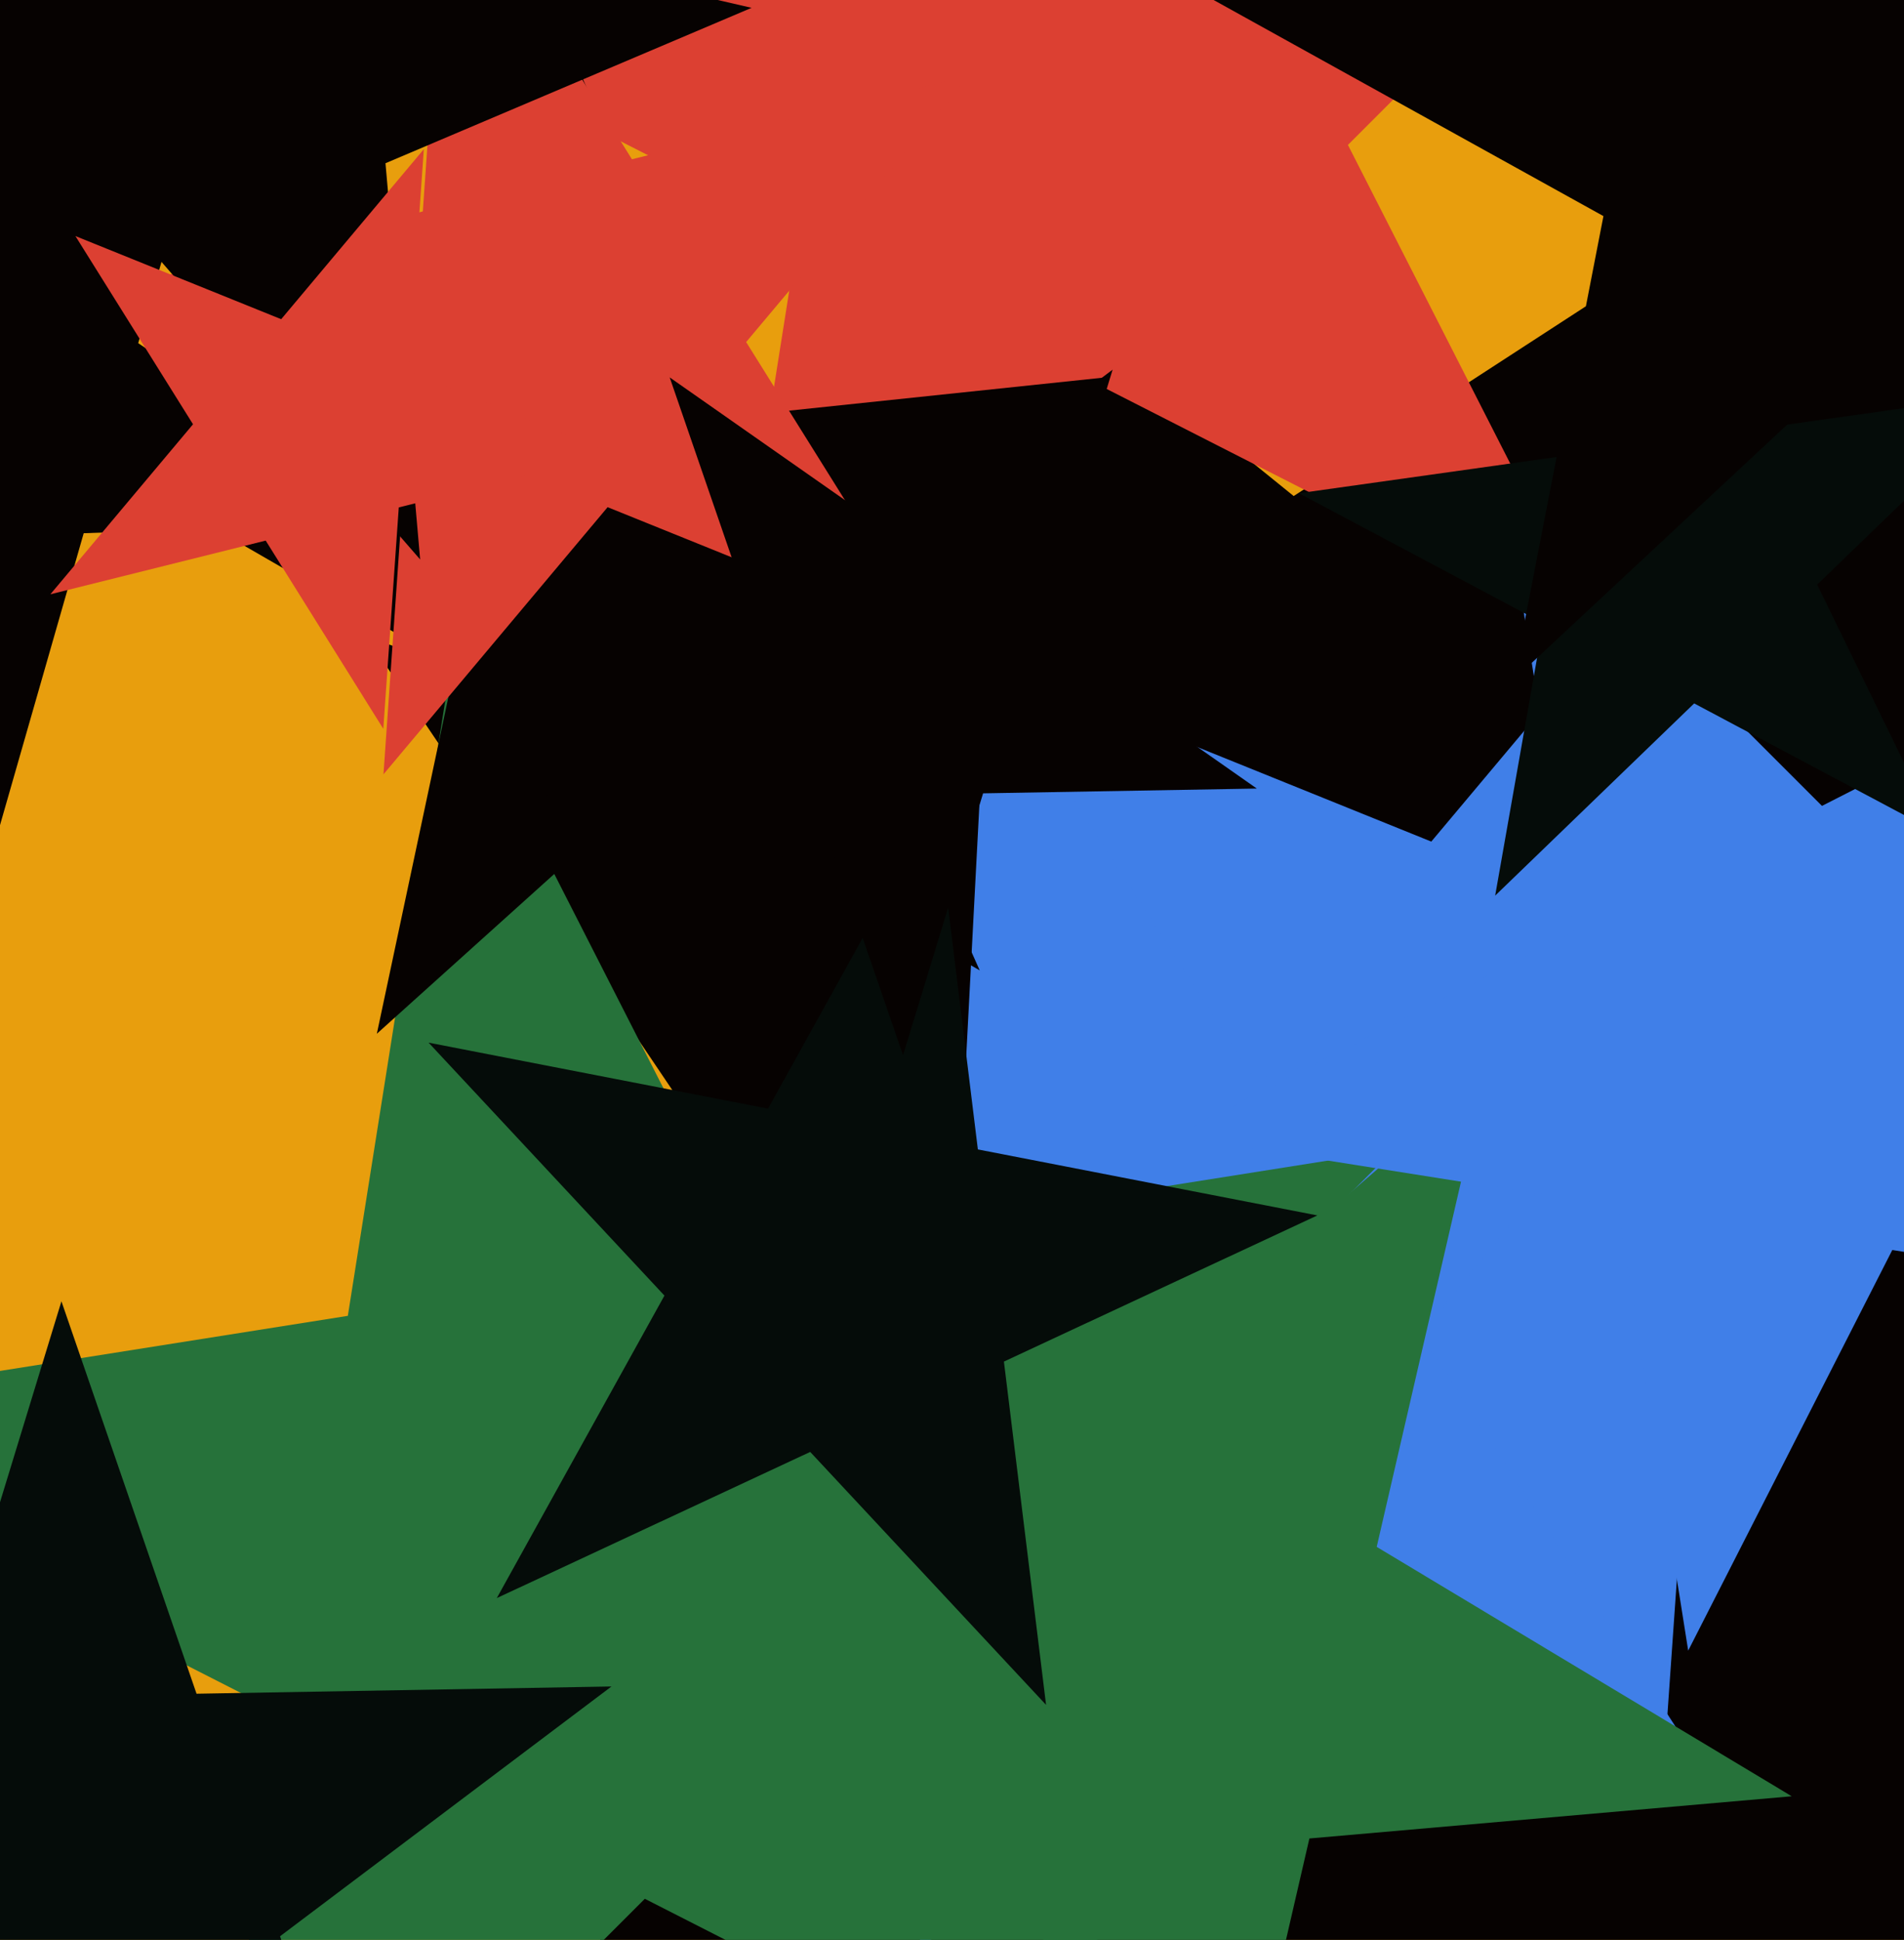 <svg xmlns="http://www.w3.org/2000/svg" width="480px" height="489px">
  <rect width="480" height="489" fill="rgb(232,158,13)"/>
  <polygon points="735.781,394.564 484.358,466.658 475.229,728.054 328.97,511.215 77.546,583.309 238.576,377.201 92.316,160.362 338.098,249.819 499.127,43.711 489.999,305.107" fill="rgb(6,2,1)"/>
  <polygon points="515.251,278.182 365.063,270.311 311.166,410.716 272.242,265.447 122.053,257.576 248.185,175.665 209.26,30.395 326.138,125.041 452.269,43.131 398.373,183.536" fill="rgb(6,2,1)"/>
  <polygon points="551.574,289.207 428.206,319.967 419.336,446.802 351.96,338.977 228.592,369.736 310.319,272.337 242.942,164.512 360.829,212.142 442.556,114.743 433.687,241.578" fill="rgb(64,127,232)"/>
  <polygon points="403.472,161.472 278.532,97.812 179.38,196.964 201.315,58.468 76.376,-5.192 214.872,-27.128 236.808,-165.624 300.468,-40.685 438.964,-62.62 339.812,36.532" fill="rgb(220,64,50)"/>
  <polygon points="425.892,440.614 309.905,396.091 231.719,492.642 238.221,368.574 122.234,324.051 242.24,291.895 248.742,167.827 316.407,272.022 436.413,239.867 358.227,336.418" fill="rgb(64,127,232)"/>
  <polygon points="309.513,553.513 162.564,478.639 45.944,595.258 71.744,432.364 -75.205,357.489 87.689,331.689 113.489,168.795 188.364,315.744 351.258,289.944 234.639,406.564" fill="rgb(38,114,58)"/>
  <polygon points="104.661,587.004 18.96,526.995 -64.595,589.958 -34.006,489.907 -119.708,429.898 -15.102,428.073 15.487,328.022 49.548,426.944 154.155,425.118 70.6,488.081" fill="rgb(5,12,9)"/>
  <polygon points="246.987,244.609 165.19,197.384 95,260.583 114.637,168.197 32.841,120.971 126.774,111.099 146.411,18.712 184.828,104.997 278.761,95.124 208.57,158.324" fill="rgb(6,2,1)"/>
  <polygon points="234.691,160.777 153.181,127.845 96.673,195.189 102.805,107.492 21.295,74.559 106.595,53.292 112.727,-34.406 159.314,40.148 244.614,18.88 188.105,86.224" fill="rgb(220,64,50)"/>
  <polygon points="451.694,452.792 330.099,463.43 302.642,582.361 254.95,470.005 133.355,480.643 225.474,400.565 177.782,288.209 282.407,351.074 374.526,270.996 347.069,389.927" fill="rgb(38,114,58)"/>
  <polygon points="101.7,131.596 21.103,134.41 -1.126,211.932 -28.709,136.15 -109.306,138.964 -45.756,89.313 -73.338,13.531 -6.48,58.628 57.07,8.977 34.841,86.499" fill="rgb(6,2,1)"/>
  <polygon points="588.997,332.823 477.052,315.092 425.596,416.079 407.866,304.134 295.921,286.404 396.908,234.948 379.177,123.003 459.321,203.147 560.309,151.691 508.853,252.679" fill="rgb(64,127,232)"/>
  <polygon points="105.921,141.03 40.143,65.36 -52.15,104.536 -0.511,18.594 -66.289,-57.075 31.404,-34.521 83.043,-120.463 91.782,-20.582 189.475,1.973 97.182,41.148" fill="rgb(6,2,1)"/>
  <polygon points="154.812,114.371 100.53,127.905 96.628,183.713 66.982,136.27 12.7,149.804 48.66,106.948 19.015,59.505 70.885,80.462 106.845,37.607 102.942,93.414" fill="rgb(220,64,50)"/>
  <polygon points="263.714,429.757 204.254,365.994 125.238,402.84 167.506,326.586 108.046,262.823 193.629,279.459 235.897,203.205 246.522,289.74 332.106,306.376 253.089,343.222" fill="rgb(5,12,9)"/>
  <polygon points="488.687,210.057 427.103,177.312 376.931,225.763 389.042,157.075 327.458,124.33 396.528,114.623 408.639,45.934 439.215,108.623 508.284,98.916 458.112,147.367" fill="rgb(5,12,9)"/>
  <polygon points="572.848,147.942 468.634,90.175 381.491,171.438 404.227,54.474 300.013,-3.293 418.278,-17.814 441.013,-134.778 491.37,-26.788 609.634,-41.309 522.492,39.953" fill="rgb(6,2,1)"/>
  <polygon points="316.849,198.775 247.838,199.98 227.658,265.986 205.187,200.724 136.176,201.929 191.299,160.391 168.828,95.13 225.367,134.719 280.49,93.181 260.31,159.186" fill="rgb(6,2,1)"/>
</svg>